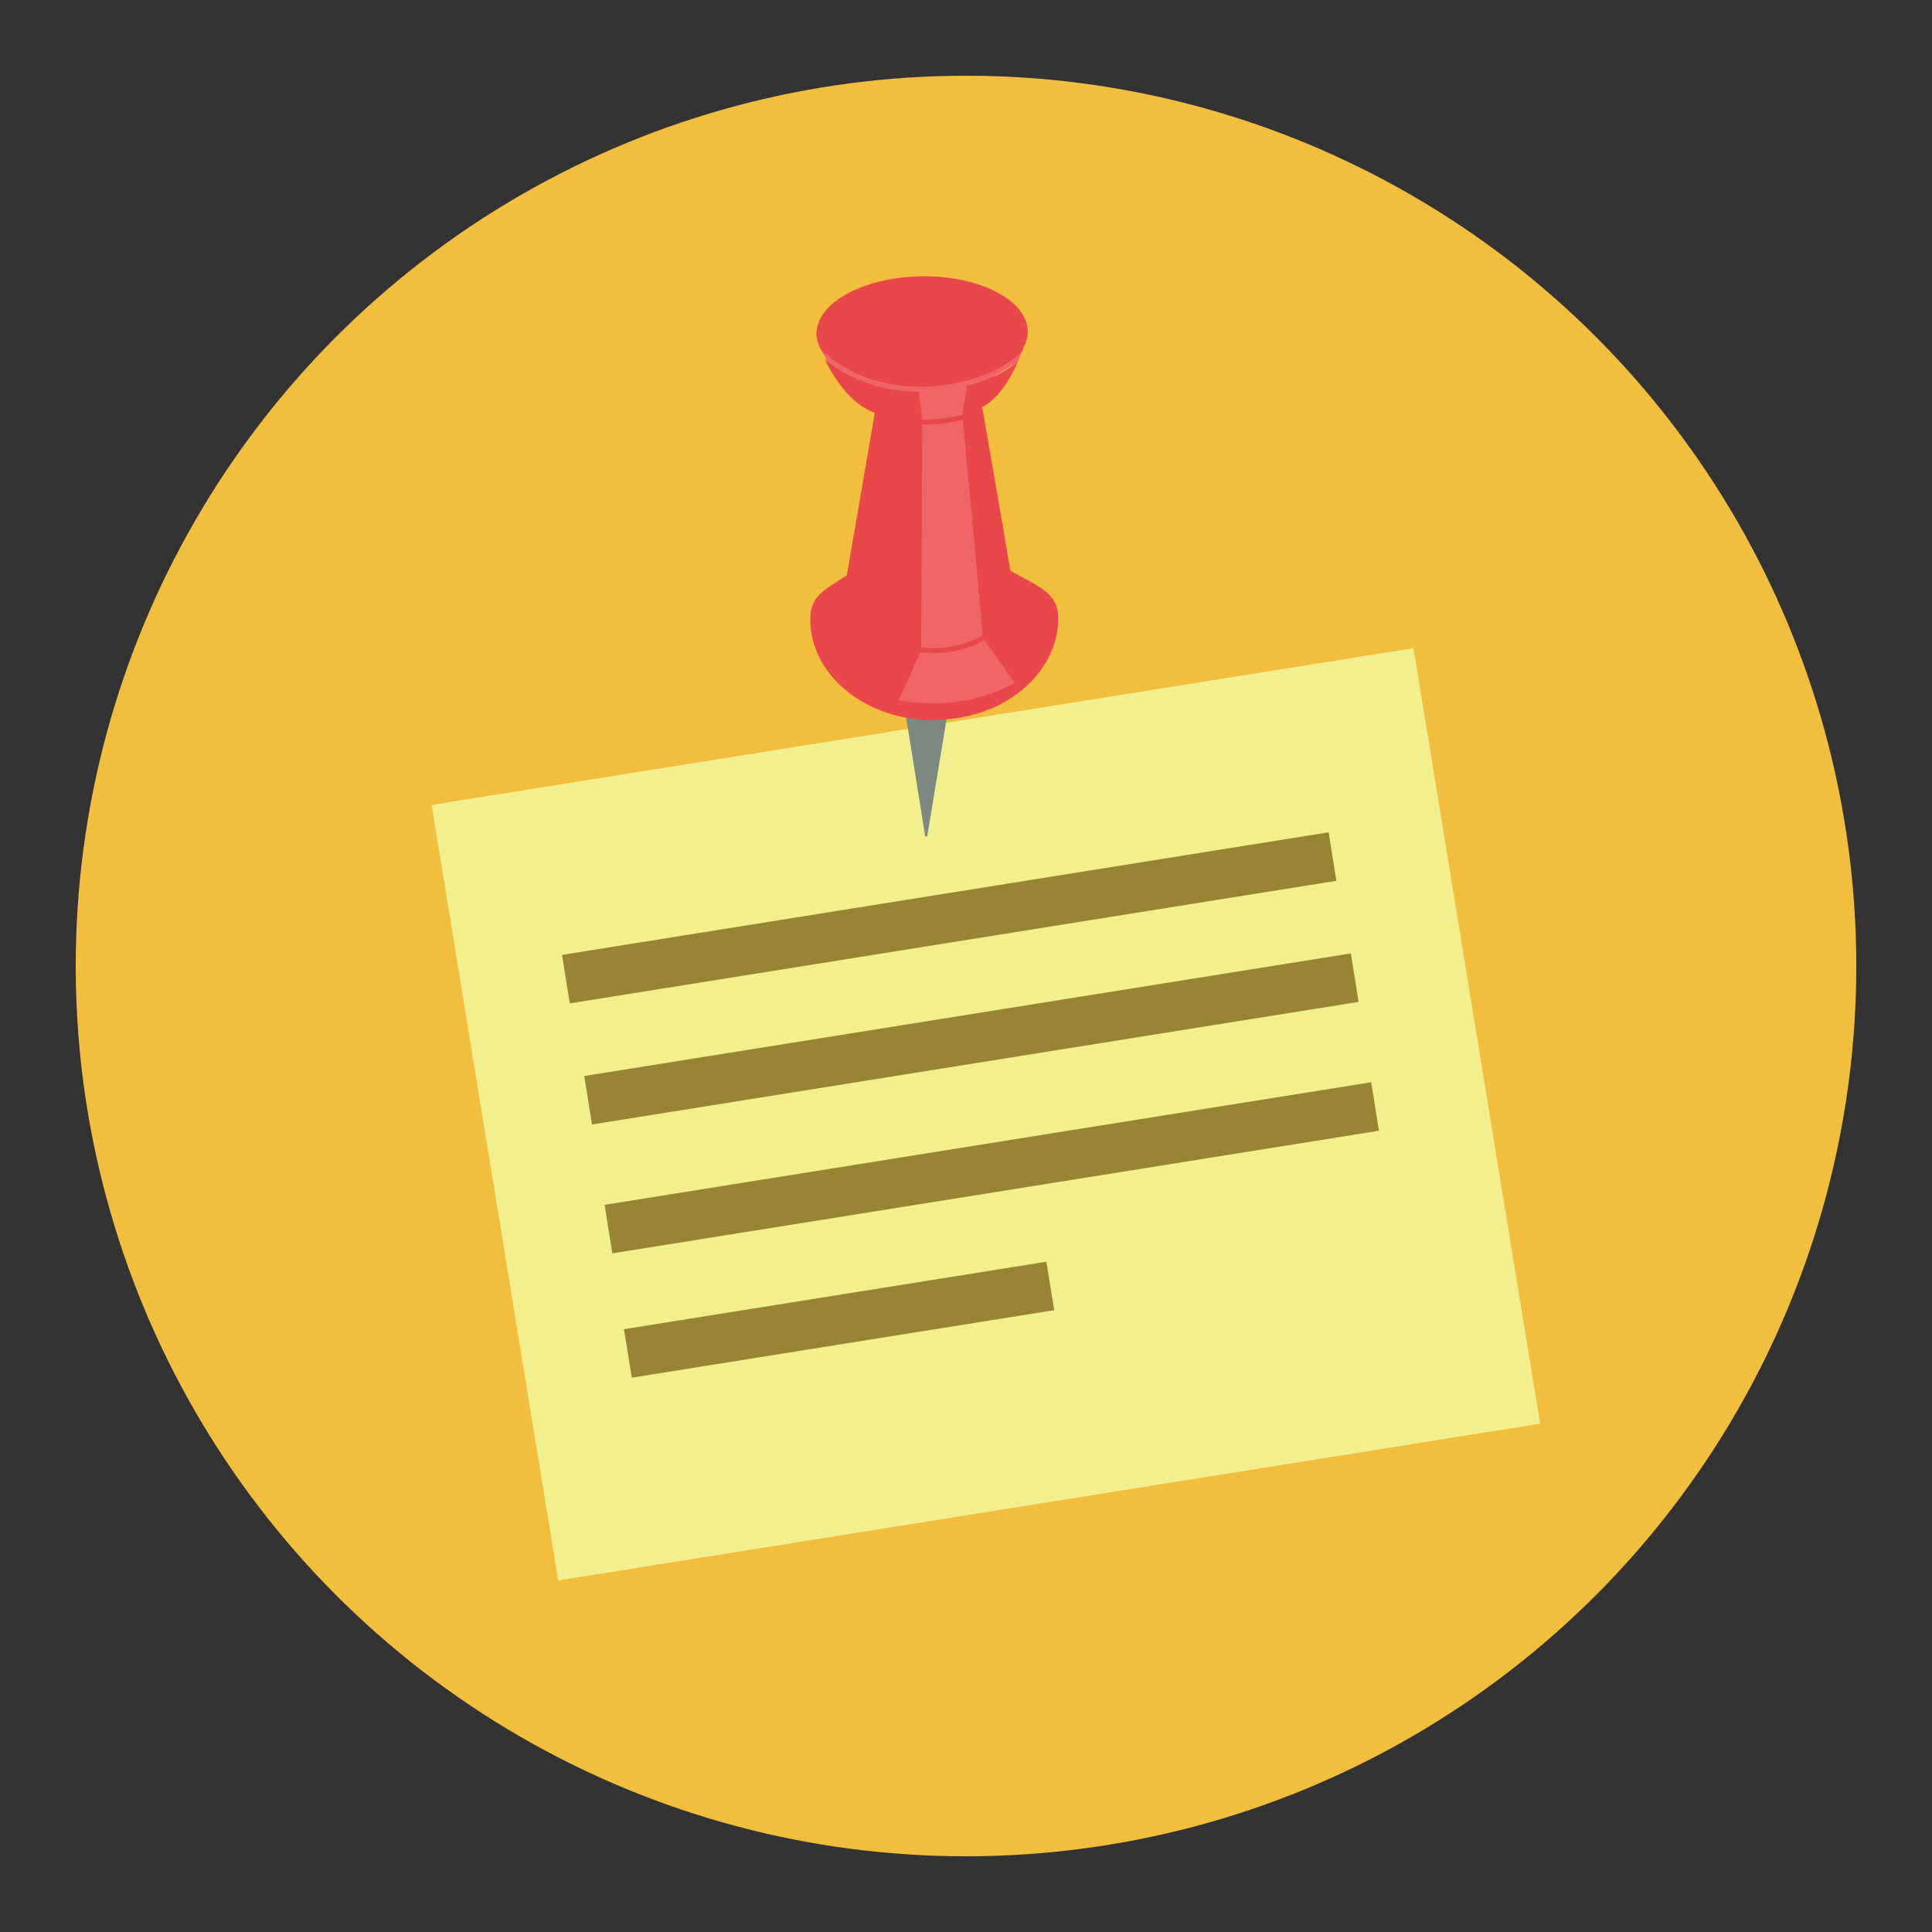 <?xml version="1.0" encoding="utf-8"?>
<!-- Generator: Adobe Illustrator 16.0.0, SVG Export Plug-In . SVG Version: 6.00 Build 0)  -->
<!DOCTYPE svg PUBLIC "-//W3C//DTD SVG 1.1//EN" "http://www.w3.org/Graphics/SVG/1.1/DTD/svg11.dtd">
<svg version="1.1" id="Layer_1" xmlns="http://www.w3.org/2000/svg" xmlns:xlink="http://www.w3.org/1999/xlink" x="0px" y="0px"
	 width="136.833px" height="136.834px" viewBox="0 0 136.833 136.834" style="enable-background:new 0 0 136.833 136.834;"
	 xml:space="preserve">
<rect x="0" y="0" width="136.833" height="136.834" fill="#333333" stroke="none"/>
<style type="text/css">
<![CDATA[
	.st0{fill:#473D2E;}
	.st1{opacity:0.25;fill:#EFEFEF;}
	.st2{fill:#7B6854;}
	.st3{fill:#AAAAAA;}
	.st4{fill:#48B15A;}
	.st5{fill:#49A0AE;}
	.st6{fill:#AD2728;}
	.st7{fill:none;stroke:#888887;stroke-miterlimit:10;}
	.st8{fill-rule:evenodd;clip-rule:evenodd;fill:#3F3F3E;}
	.st9{fill-rule:evenodd;clip-rule:evenodd;fill:#3F7D92;}
	.st10{fill:#AEACAC;}
	.st11{fill:#E58E8F;}
	.st12{fill:#4ABC96;}
	.st13{fill:#E5E65D;}
	.st14{fill:#4B4A4B;}
	.st15{fill:#E6E768;}
	.st16{fill:#E79E2D;}
	.st17{fill:#E7E7E7;}
	.st18{fill:#E84849;}
	.st19{fill:#E8E7E7;}
	.st20{fill:#4E4E4E;}
	.st21{fill:#E9E4B1;}
	.st22{fill:#E9E9EA;}
	.st23{fill:#80702C;}
	.st24{fill:#807F7F;}
	.st25{fill:#818282;}
	.st26{fill:#82725A;}
	.st27{opacity:0.15;}
	.st28{fill:#83CECA;}
	.st29{fill:#B3DCE2;}
	.st30{fill:#1A3940;}
	.st31{fill:#B5B6B6;}
	.st32{fill:#B6E2EB;}
	.st33{fill:#886A29;}
	.st34{fill:#EBEDEF;}
	.st35{fill:#EBF6F9;}
	.st36{fill-rule:evenodd;clip-rule:evenodd;fill:#7D8880;}
	.st37{fill:#B9B9BA;}
	.st38{fill:#EDC92C;}
	.st39{fill:#504A2A;}
	.st40{fill:#EFC849;}
	.st41{fill:#55B966;}
	.st42{fill-rule:evenodd;clip-rule:evenodd;fill:#4B4A4B;}
	.st43{fill:#577D87;}
	.st44{fill:#58595A;}
	.st45{fill:#BBBCBB;}
	.st46{fill-rule:evenodd;clip-rule:evenodd;fill:#E84849;}
	.st47{fill:#202121;}
	.st48{fill:#F06668;}
	.st49{fill:#BFBEBE;}
	.st50{fill-rule:evenodd;clip-rule:evenodd;fill:#82725A;}
	.st51{fill:#231F20;}
	.st52{fill:#F2BE3E;}
	.st53{fill:#F2DE62;}
	.st54{fill:#F2EF8F;}
	.st55{fill:#F4E028;}
	.st56{fill:#5A5B5D;}
	.st57{fill-rule:evenodd;clip-rule:evenodd;fill:#B5B2B3;}
	.st58{opacity:0.4;clip-path:url(#SVGID_4_);fill:url(#SVGID_5_);}
	.st59{fill:#5B4F3F;}
	.st60{fill:#F6A2A3;}
	.st61{fill:#F6F6E7;}
	.st62{fill:#F7D98B;}
	.st63{fill:#5E8492;}
	.st64{fill:#F9F29A;}
	.st65{fill:#969595;}
	.st66{fill:#988534;}
	.st67{fill:#99999A;}
	.st68{fill:#FDF2F7;}
	.st69{fill:#FDF7FA;}
	.st70{fill:#2F6E77;}
	.st71{fill:#2F8442;}
	.st72{fill:#606060;}
	.st73{fill:#60C3B6;}
	.st74{fill-rule:evenodd;clip-rule:evenodd;fill:#F06668;}
	.st75{fill:none;stroke:#818282;stroke-miterlimit:10;}
	.st76{fill:#FFFFFF;}
	.st77{fill:#626463;}
	.st78{fill:#63BD6E;}
	.st79{fill-rule:evenodd;clip-rule:evenodd;fill:#245861;}
	.st80{fill:none;}
	.st81{fill:#9A866F;}
	.st82{clip-path:url(#SVGID_2_);fill:#90B9C0;}
	.st83{fill-rule:evenodd;clip-rule:evenodd;fill:#5B4F3F;}
	.st84{fill:#9B7842;}
	.st85{fill:#67B7C3;}
	.st86{fill:#67B8CB;}
	.st87{fill:#CC2027;}
	.st88{fill:#CDCDCE;}
	.st89{fill:#CE2F2E;}
	.st90{fill:#9F77AA;}
	.st91{opacity:0.7;fill:#FFFFFF;}
	.st92{fill-rule:evenodd;clip-rule:evenodd;fill:#C0BEBF;}
	.st93{fill:#333535;}
	.st94{fill:#357180;}
	.st95{opacity:0.4;clip-path:url(#SVGID_10_);fill:url(#SVGID_11_);}
	.st96{clip-path:url(#SVGID_2_);fill:#FFFFFF;}
	.st97{fill:#6CC077;}
	.st98{fill:#6EC2CB;}
	.st99{fill:#020202;}
	.st100{fill:#D32027;}
	.st101{fill:#D4A160;}
	.st102{fill:#D6E4F4;}
	.st103{fill:#D7D7D7;}
	.st104{fill:#D88080;}
	.st105{opacity:0.4;clip-path:url(#SVGID_7_);fill:url(#SVGID_8_);}
	.st106{fill-rule:evenodd;clip-rule:evenodd;fill:#CDCCCB;}
	.st107{fill:#A07238;}
	.st108{fill:#A2D4DE;}
	.st109{fill:#A3D4AA;}
	.st110{fill:#74C59C;}
	.st111{fill-rule:evenodd;clip-rule:evenodd;fill:#357180;}
	.st112{fill:#A4A5A4;}
	.st113{fill:#A5B6B9;}
	.st114{fill:#DAC425;}
	.st115{fill:#DBF0F5;}
	.st116{fill:#0EA24A;}
	.st117{fill:#DDDDDC;}
	.st118{fill:#DDDFDF;}
	.st119{fill:#40BCA3;}
	.st120{fill:#43A0AA;}
]]>
</style>
<g>
	<g>
		<g>
			<circle class="st52" cx="68.417" cy="68.417" r="63.054"/>
		</g>
	</g>
	<g>
		<polygon class="st54" points="109.077,100.83 39.534,111.935 30.568,57.01 100.111,45.905 		"/>
		<g>
			
				<rect x="39.699" y="63.25" transform="matrix(0.988 -0.158 0.158 0.988 -9.411 11.411)" class="st66" width="54.953" height="3.477"/>
			
				<rect x="41.268" y="71.826" transform="matrix(0.988 -0.158 0.158 0.988 -10.742 11.764)" class="st66" width="54.953" height="3.475"/>
			
				<rect x="42.706" y="80.945" transform="matrix(0.988 -0.158 0.158 0.988 -12.164 12.106)" class="st66" width="54.955" height="3.477"/>
			<polygon class="st66" points="74.662,92.793 44.745,97.573 44.193,94.14 74.111,89.36 			"/>
		</g>
		<g>
			<g>
				<polygon class="st36" points="65.53,59.241 63.917,49.195 67.326,49.195 65.667,59.241 				"/>
				<g>
					<polygon class="st74" points="58.112,24.715 58.691,25.713 62.367,29.068 60.534,42.503 61.238,48.639 63.864,50.129 
						68.849,50.251 72.506,48.124 70.114,44.259 68.755,29.621 68.825,27.62 72.095,25.626 72.494,24.607 					"/>
					<path class="st46" d="M71.654,49.41c-1.222,0.809-2.719,1.334-4.354,1.512l-0.55,0.047c-0.063,0.005-0.124,0.014-0.187,0.014
						l-0.505,0.015c-1.003-0.005-1.972-0.137-2.865-0.399c-3.347-0.971-5.759-3.568-5.804-6.649
						c-0.023-1.728,0.884-2.087,2.585-3.201l1.986-11.509c-1.611-0.546-2.887-2.391-3.54-3.794c2.206,1.839,4.799,2.277,6.652,2.295
						c0.063,0.465,0.236,1.787,0.243,1.982c1.183,0.004,2.163-0.17,2.844-0.357l0.002-0.007l0.325-2.033
						c1.449-0.372,2.719-0.971,3.607-1.699c-0.534,1.203-1.411,2.658-2.531,3.198c0,0,1.427,8.173,1.995,11.597
						c1.839,1.055,3.363,1.501,3.39,3.286C74.983,46.004,73.688,48.064,71.654,49.41z M68.194,29.727
						c-0.701,0.187-1.686,0.359-2.874,0.354l-0.079,15.766c0.512,0.046,1.028,0.064,1.533,0.023c1.073-0.09,2.04-0.401,2.833-0.882
						L68.194,29.727z M71.831,48.314l-2.112-2.977c-0.829,0.485-1.819,0.798-2.915,0.89c-0.53,0.045-1.071,0.021-1.611-0.027
						l-1.531,3.357l-0.011,0.025c0.827,0.162,1.699,0.244,2.604,0.232c2.121-0.031,4.061-0.572,5.568-1.449L71.831,48.314z
						 M66.129,27.354c-1.855,0.136-5.356-0.031-8.017-2.639c-0.174-0.334-0.282-0.682-0.286-1.046
						c-0.005-0.394,0.101-0.776,0.293-1.141c0.897-1.667,3.742-2.91,7.132-2.96c3.39-0.045,6.268,1.122,7.208,2.761
						c0.208,0.359,0.322,0.739,0.329,1.134c0.005,0.396-0.099,0.78-0.295,1.145c-0.021,0.061-0.05,0.135-0.075,0.199
						C71.304,26.123,68.768,27.162,66.129,27.354z"/>
				</g>
			</g>
		</g>
	</g>
</g>
</svg>
